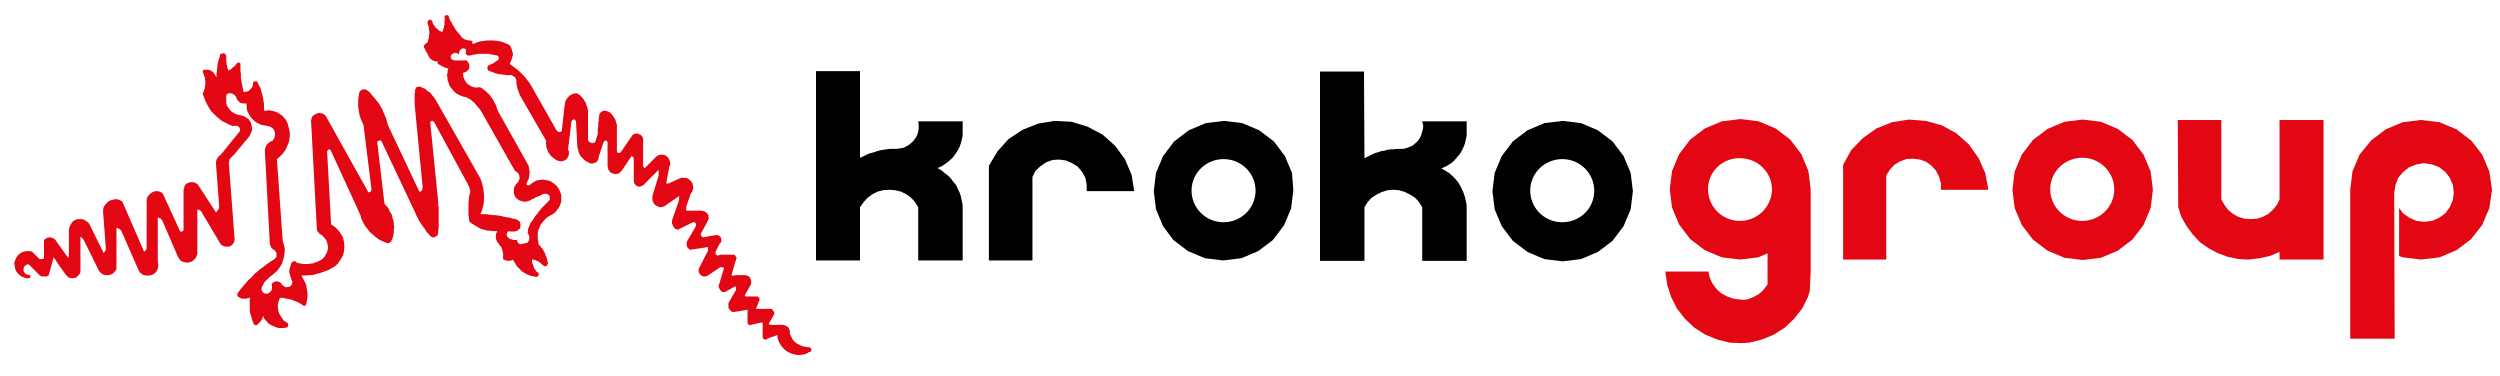 <?xml version="1.0" encoding="utf-8"?>
<!-- Generator: Adobe Illustrator 21.0.0, SVG Export Plug-In . SVG Version: 6.00 Build 0)  -->
<svg version="1.1" baseProfile="tiny" id="_x31_" xmlns="http://www.w3.org/2000/svg" xmlns:xlink="http://www.w3.org/1999/xlink"
	 x="0px" y="0px" viewBox="0 0 562.5 84.5" xml:space="preserve">
<g>
	<path fill-rule="evenodd" d="M366.9,38.9l-1.6-3.8l-2.5-3.3l-3.3-2.5l-3.8-1.6l-4.1-0.5l-4.1,0.5l-3.8,1.6l-3.3,2.5l-2.5,3.3
		l-1.6,3.8l-0.5,4.1l0.5,4.1l1.6,3.8l2.5,3.3l3.3,2.5l3.8,1.6l4.1,0.5l4.1-0.5l3.8-1.6l3.3-2.5l2.5-3.3l1.6-3.8l0.5-4.1L366.9,38.9z
		 M351.3,50c-4-0.1-7.1-3.4-7-7.3c0.1-3.9,3.4-7,7.4-6.9c4,0.1,7.1,3.4,7,7.3C358.6,47.1,355.3,50.1,351.3,50z"/>
	<path fill-rule="evenodd" d="M290.7,38.9l-1.6-3.8l-2.5-3.3l-3.3-2.5l-3.8-1.6l-4.1-0.5l-4.1,0.5l-3.8,1.6l-3.3,2.5l-2.5,3.3
		l-1.6,3.8l-0.5,4.1l0.5,4.1l1.6,3.8L264,54l3.3,2.5l3.8,1.6l4.1,0.5l4.1-0.5l3.8-1.6l3.3-2.5l2.5-3.3l1.6-3.8l0.5-4.1L290.7,38.9z
		 M275.1,50c-4-0.1-7.1-3.4-7-7.3c0.1-3.9,3.4-7,7.4-6.9c4,0.1,7.1,3.4,7,7.3C282.4,47,279.1,50.1,275.1,50z"/>
	<polygon fill-rule="evenodd" points="297,16.1 306.9,16.1 307,35.6 307.6,35.3 308.2,35 308.8,34.7 309.5,34.4 310.2,34.2 
		310.8,34 311.5,33.9 312.2,33.7 312.9,33.6 313.6,33.6 314.3,33.5 315,33.5 315.8,33.5 316.5,33.3 317.3,33 317.9,32.7 318.5,32.2 
		319.1,31.6 319.5,31 319.8,30.3 320,29.6 320.2,28.8 320.2,28.1 320,27.3 330,27.3 330,29.7 330,30.6 329.8,31.4 329.6,32.3 
		329.3,33.1 328.9,33.9 328.5,34.6 327.9,35.3 327.3,36 326.7,36.6 325.9,37.1 325.2,37.5 324.3,37.9 325.2,38.4 326,38.9 
		326.7,39.5 327.4,40.2 328,40.9 328.5,41.7 328.9,42.5 329.3,43.4 329.6,44.3 329.8,45.2 330,46.1 330,47.1 330,58.7 320,58.7 
		320,46.6 319.3,45.5 318.4,44.5 317.3,43.8 316.1,43.2 314.8,42.8 313.5,42.7 312.2,42.8 310.9,43.2 309.7,43.8 308.6,44.5 
		307.7,45.5 307,46.6 307,58.7 297,58.7 297,16.1 	"/>
	<polygon fill-rule="evenodd" points="193.5,16 193.5,35.5 194.2,35.2 194.8,34.9 195.4,34.6 196.1,34.4 196.8,34.2 197.4,34 
		198.1,33.8 198.8,33.7 199.5,33.6 200.2,33.5 200.9,33.5 201.6,33.5 202.4,33.4 203.1,33.3 203.8,33 204.5,32.6 205.1,32.1 
		205.6,31.6 206.1,30.9 206.4,30.3 206.6,29.6 206.7,28.8 206.7,28 206.6,27.3 216.6,27.3 216.6,29.6 216.6,30.5 216.4,31.4 
		216.2,32.2 215.9,33.1 215.5,33.8 215,34.6 214.5,35.3 213.9,35.9 213.2,36.5 212.5,37 211.7,37.5 210.9,37.8 211.8,38.3 
		212.5,38.9 213.3,39.5 213.9,40.1 214.5,40.9 215.1,41.6 215.5,42.5 215.9,43.3 216.2,44.2 216.4,45.2 216.6,46.1 216.6,47 
		216.6,58.6 206.6,58.6 206.6,46.6 205.9,45.5 205,44.5 203.9,43.7 202.7,43.1 201.4,42.8 200.1,42.7 198.7,42.8 197.5,43.1 
		196.3,43.7 195.2,44.5 194.3,45.5 193.5,46.6 193.5,58.6 183.6,58.6 183.6,16 193.5,16 	"/>
	<polygon fill-rule="evenodd" points="253.1,35.8 254.6,39.3 255.2,43 244.5,43 244.5,41.5 244.2,40 243.5,38.7 242.5,37.5 
		241.2,36.7 239.8,36.1 238.3,35.9 236.8,36 235.4,36.5 234.1,37.4 233,38.4 232.3,39.8 232.3,58.6 222.5,58.6 222.5,37.3 
		224.4,34.1 226.9,31.3 230.1,29.2 233.6,27.8 237.3,27.2 241.1,27.4 244.7,28.5 248.1,30.3 250.9,32.8 	"/>
	<path fill-rule="evenodd" fill="#E30613" d="M483.9,38.6l-1.6-3.8l-2.5-3.3l-3.3-2.5l-3.8-1.6l-4.1-0.5l-4.1,0.5l-3.8,1.6l-3.3,2.5
		l-2.5,3.3l-1.6,3.8l-0.5,4.1l0.5,4.1l1.6,3.8l2.5,3.3l3.3,2.5l3.8,1.6l4.1,0.5l4.1-0.5l3.8-1.6l3.3-2.5l2.5-3.3l1.6-3.8l0.5-4.1
		L483.9,38.6z M468.3,49.7c-4-0.1-7.1-3.4-7-7.3c0.1-3.9,3.4-7,7.4-6.9c4,0.1,7.1,3.4,7,7.3C475.6,46.7,472.3,49.8,468.3,49.7z"/>
	<polygon fill-rule="evenodd" fill="#E30613" points="522.8,27 522.8,58.4 512.9,58.4 512.9,56.7 510.7,57.6 508.4,58.1 506,58.4 
		503.7,58.3 501.3,57.8 499.1,57 497,55.9 495,54.5 493.4,52.8 492,50.9 490.8,48.8 490.1,46.6 490,27 499.8,27 499.8,44.9 
		500.5,46.1 501.3,47.2 502.4,48.1 503.6,48.8 505,49.2 506.4,49.3 507.8,49.2 509.1,48.8 510.4,48.1 511.4,47.2 512.3,46.1 
		512.9,44.9 512.9,27 522.8,27 	"/>
	<polygon fill-rule="evenodd" fill="#E30613" points="560.1,38.6 558.5,34.8 556,31.6 552.7,29.1 548.9,27.5 544.7,27 540.6,27.5 
		536.8,29.1 533.5,31.6 530.9,34.8 529.3,38.6 528.8,42.7 528.8,76.2 538.8,76.2 538.7,43.3 539,41.6 539.6,40 540.7,38.7 
		542.1,37.6 543.7,37 545.4,36.7 547.2,37 548.8,37.6 550.2,38.7 551.2,40 551.9,41.6 552.1,43.3 551.9,45 551.2,46.6 550.2,48 
		548.8,49 547.2,49.7 545.4,49.9 543.7,49.7 542.1,49 540.7,48 539.8,46.8 539.8,57.6 540.6,57.9 544.7,58.4 548.9,57.9 552.7,56.3 
		556,53.8 558.5,50.6 560.1,46.8 560.7,42.7 	"/>
	<polygon fill-rule="evenodd" fill="#E30613" points="416.2,58.4 424.4,58.4 424.4,39.5 425.2,38.2 426.2,37.1 427.5,36.3 
		428.9,35.8 430.4,35.7 432,35.9 433.4,36.4 434.6,37.3 435.6,38.4 436.3,39.8 436.7,41.2 436.7,42.7 447.4,42.7 446.7,39 
		445.2,35.6 443,32.5 440.2,30 436.9,28.2 433.3,27.2 429.5,26.9 425.7,27.5 422.2,28.9 419.1,31.1 416.5,33.8 414.7,37.1 
		414.7,58.4 	"/>
	<path fill-rule="evenodd" fill="#E30613" d="M407.4,61.2l0-18.6l-0.5-4.1l-1.6-3.8l-2.5-3.3l-3.3-2.5l-3.8-1.6l-4-0.5l-0.2,0
		l-4.1,0.5l-3.8,1.6l-3.3,2.5l-2.5,3.3l-1.6,3.8l-0.5,4.1l0.5,4.1l1.6,3.8l2.5,3.3l3.3,2.5l3.8,1.6l4.1,0.5l4.1-0.5l2.1-0.9l0,6.9h0
		l0,0.1l-0.9,1.2l-1.1,1l-1.3,0.7l-1.4,0.5l-1.1,0.1v-0.1l-0.4,0l-1.5-0.2l-1.4-0.5l-1.3-0.7l-1.1-1l-0.9-1.2l-0.6-1.3l-0.3-1.4
		l-9.7,0l0.4,2.9l0.9,2.8l1.3,2.6l1.8,2.3l2.1,2l2.5,1.6l2.7,1.1l2.8,0.7l2.6,0.1v0l1.8-0.1l2.8-0.7l2.7-1.1l2.5-1.6l2.1-2l1.8-2.3
		l1.3-2.6l0.4-1.3L407.4,61.2L407.4,61.2z M391.3,49.7c-4-0.1-7.1-3.4-7-7.3c0.1-3.9,3.4-7,7.4-6.8c4,0.1,7.1,3.4,7,7.2
		C398.5,46.8,395.2,49.8,391.3,49.7z"/>
</g>
<polygon fill-rule="evenodd" fill="#E30613" points="176.1,73.1 176.3,73.1 176.6,73.2 176.8,73.3 177,73.4 177.2,73.5 177.4,73.7 
	177.5,73.9 177.6,74.1 177.7,74.3 177.7,74.6 177.7,74.8 177.7,75 177.9,75.5 178.1,75.9 178.3,76.3 178.6,76.7 178.9,77 
	179.3,77.3 179.7,77.5 180.1,77.7 180.6,77.9 181,78 181.5,78.1 182,78.1 182.1,78.1 182.2,78.2 182.3,78.2 182.4,78.3 182.5,78.5 
	182.6,78.6 182.6,78.7 182.5,78.9 182.5,79 182.4,79.1 182.3,79.2 182.1,79.2 181.4,79.6 180.6,79.8 179.8,79.9 179,79.8 
	178.2,79.6 177.5,79.3 176.8,78.9 176.2,78.3 175.7,77.7 175.3,77 175,76.2 174.9,75.4 172.8,76.1 172.7,76.2 172.6,76.3 
	172.5,76.3 172.4,76.4 172.2,76.4 172.1,76.4 171.9,76.3 171.8,76.3 171.7,76.2 171.7,76 171.6,75.9 171.6,75.8 171.6,72.6 
	171.5,72.6 171.4,72.6 171.3,72.6 171.2,72.6 171.1,72.6 171,72.6 168.6,73.2 168.6,73.1 168.5,73.1 168.4,73 168.4,73 168.3,72.9 
	168.3,72.9 168.2,72.8 168.2,72.7 168.2,72.6 168.2,72.6 168.2,72.5 168.2,72.4 168.2,69.7 165.1,70.2 164.9,70.2 164.6,70.1 
	164.4,69.9 164.3,69.8 164.1,69.6 164,69.4 163.9,69.2 163.9,68.9 163.9,68.7 163.9,68.5 163.9,68.2 164,68 165.5,65.4 165.5,65.4 
	165.6,65.3 165.6,65.2 165.6,65.1 165.6,65 165.6,64.9 165.6,64.9 165.6,64.8 165.6,64.7 165.6,64.6 165.5,64.5 165.5,64.4 
	163.1,65.7 162.8,65.7 162.6,65.7 162.4,65.6 162.3,65.5 162.1,65.3 162,65.2 161.9,65 161.8,64.8 161.7,64.6 161.7,64.4 
	161.7,64.2 161.8,64 162.9,60.3 162.8,60.2 162.7,60.2 162.6,60.2 162.5,60.1 162.4,60.1 162.3,60.1 162.2,60.1 162.1,60.1 
	162,60.2 161.9,60.2 161.8,60.2 161.8,60.3 159.1,62.1 158.8,62.2 158.6,62.2 158.3,62.2 158,62.1 157.8,62 157.6,61.8 157.4,61.6 
	157.3,61.4 157.2,61.1 157.2,60.9 157.2,60.6 157.3,60.3 159.2,56.6 159.3,56.6 159.3,56.5 159.3,56.4 159.3,56.3 159.3,56.2 
	159.3,56.1 159.3,56 159.3,56 159.3,55.9 159.3,55.8 159.3,55.7 159.2,55.6 155.3,56.2 155.1,56.1 155,56 154.8,55.8 154.7,55.7 
	154.6,55.5 154.5,55.3 154.5,55.1 154.5,54.9 154.5,54.7 154.5,54.5 154.6,54.3 154.7,54.1 156.5,51 156.6,50.8 156.6,50.7 
	156.6,50.6 156.6,50.4 156.6,50.3 156.5,50.2 156.4,50.1 156.3,50 156.1,50 156,50 155.9,50 155.7,50.1 152.5,51.7 152.3,51.6 
	152,51.5 151.8,51.4 151.7,51.2 151.5,51 151.4,50.8 151.3,50.5 151.2,50.3 151.2,50.1 151.2,49.8 151.2,49.6 151.3,49.3 
	152.7,45.3 152.7,45.2 152.7,45.1 152.7,45 152.8,44.9 152.8,44.8 152.8,44.7 152.8,44.6 152.8,44.5 152.8,44.4 152.8,44.3 
	152.8,44.2 152.8,44.1 149.5,46.4 149.2,46.5 148.8,46.6 148.5,46.6 148.1,46.5 147.7,46.3 147.4,46.1 147.2,45.9 147,45.5 
	146.8,45.2 146.8,44.8 146.8,44.5 146.8,44.1 148.1,39.8 148.2,39.6 148.2,39.5 148.2,39.4 148.2,39.3 148.2,39.1 148.2,39 
	148.2,38.9 148.2,38.8 148.2,38.7 148.2,38.5 148.2,38.4 148.1,38.3 144.7,41.7 144.5,41.8 144.2,41.9 144,42 143.7,42 143.4,41.9 
	143.2,41.8 143,41.6 142.8,41.4 142.7,41.2 142.6,40.9 142.6,40.7 142.6,35.6 142.5,35.5 142.5,35.4 142.4,35.3 142.3,35.2 
	142.2,35.2 142.1,35.1 140.1,38.1 139.9,38.4 139.6,38.7 139.3,39 138.9,39.1 138.5,39.2 138.1,39.1 137.8,39 137.4,38.8 
	137.1,38.5 136.9,38.2 136.8,37.8 136.7,37.4 136.7,32.2 136.7,32.1 136.7,32 136.7,31.9 136.6,31.8 136.5,31.7 136.4,31.7 
	136.3,31.6 136.1,31.7 136,31.7 135.9,31.8 135.9,31.9 135.8,32 134.7,35.3 134.7,35.5 134.6,35.8 134.6,36 134.4,36.2 134.3,36.4 
	134.1,36.5 133.9,36.6 133.6,36.7 133.4,36.8 133.1,36.8 132.9,36.8 132.7,36.7 132.3,36.5 131.9,36.3 131.6,36.1 131.3,35.8 
	131,35.5 130.7,35.2 130.5,34.9 130.3,34.5 130.2,34.2 130.1,33.8 130,33.4 129.9,33 129.6,27.3 129.5,27.2 129.5,27.1 129.4,27 
	129.4,27 129.3,26.9 129.2,26.9 129,26.9 128.9,26.9 128.8,27 128.8,27 128.7,27.1 128.6,27.2 127.8,33.7 128,34 128,34.4 128,34.8 
	127.9,35.1 127.7,35.5 127.5,35.8 127.2,36 126.8,36.2 126.5,36.3 126.1,36.3 125.7,36.2 125.4,36.1 125,35.9 124.6,35.6 
	124.2,35.3 123.9,35 123.7,34.7 123.4,34.3 123.2,33.9 123.1,33.5 122.9,33.1 122.9,32.6 122.8,32.2 122.9,31.7 117.2,21.8 
	117,21.5 116.9,21.2 116.8,20.9 116.7,20.7 116.6,20.4 116.5,20.1 116.4,19.8 116.3,19.5 116.3,19.2 116.2,18.9 116.2,18.6 
	116.2,18.3 116.2,18.1 116.1,17.9 116.1,17.8 116,17.6 115.9,17.4 115.7,17.3 115.6,17.2 115.4,17.1 115.3,17 115.1,16.9 
	114.9,16.9 114.7,16.9 114.3,16.9 113.9,16.9 113.5,16.8 113.1,16.8 112.7,16.7 112.3,16.7 111.9,16.6 111.6,16.5 111.2,16.4 
	110.8,16.2 110.4,16.1 110.1,15.9 109.9,15.9 109.8,15.8 109.8,15.7 109.7,15.6 109.7,15.4 109.6,15.3 109.7,15.2 109.7,15 
	109.8,14.9 109.8,14.8 109.9,14.7 110.1,14.7 110.2,14.6 110.4,14.5 110.5,14.4 110.7,14.4 110.9,14.3 111,14.2 111.2,14.1 
	111.3,14 111.5,13.9 111.6,13.8 111.7,13.7 111.9,13.6 112,13.6 112.1,13.5 112.1,13.4 112.2,13.3 112.2,13.2 112.2,13.1 112.2,13 
	112.2,12.8 112.1,12.7 112.1,12.6 112,12.6 111.9,12.5 111.4,12.4 110.9,12.3 110.3,12.2 109.8,12.1 109.3,12.1 108.7,12.1 
	108.2,12.1 107.7,12.1 107.2,12.2 106.6,12.3 106.1,12.4 105.6,12.5 105.5,12.5 105.3,12.5 105.2,12.5 105.1,12.4 105,12.3 
	104.9,12.2 104.8,12.1 104.8,12 104.8,11.9 104.8,11.7 104.8,11.6 104.9,11.5 104.9,11.4 104.8,11.2 104.8,11.1 104.7,11 104.6,11 
	104.5,10.9 104.3,10.9 104.2,10.9 104.1,10.9 104,10.9 103.9,11 103.8,11 103.7,11.1 103.6,11.2 103.5,11.3 103.5,11.4 103.4,11.5 
	103.4,11.6 103.3,11.7 103.3,11.8 103.3,11.9 103.3,12.1 103.3,12.2 103.3,12.3 103.2,12.2 103.1,12.1 102.9,12 102.8,12 
	102.6,11.9 102.5,11.9 102.3,11.9 102.1,12 102,12 101.9,12.1 101.7,12.2 101.6,12.3 101.5,12.4 101.5,12.5 101.4,12.6 101.4,12.8 
	101.4,12.9 101.5,13 101.5,13.2 101.6,13.3 101.7,13.4 101.8,13.4 101.9,13.5 102,13.5 102.3,13.6 102.5,13.6 102.7,13.6 
	102.9,13.6 103.2,13.6 103.4,13.6 103.6,13.6 103.9,13.6 104.1,13.6 104.3,13.6 104.5,13.6 104.8,13.5 105,13.7 105.3,13.9 
	105.4,14.2 105.6,14.5 105.6,14.9 105.6,15.2 105.5,15.5 105.3,15.8 105.1,16 104.8,16.2 104.5,16.3 104.2,16.4 104.2,16.9 
	104.3,17.4 104.5,17.9 104.8,18.4 105.1,18.8 105.5,19.1 106,19.4 106.5,19.6 107,19.7 107.5,19.7 108,19.6 108.5,19.9 109,20.3 
	109.5,20.7 109.9,21.1 110.3,21.5 110.6,22 111,22.5 111.2,23 111.5,23.5 111.7,24 111.9,24.6 112.1,25.1 118.5,36.5 118.7,36.9 
	118.9,37.2 119,37.6 119.1,38 119.1,38.4 119.2,38.8 119.1,39.2 119.1,39.6 119,40 118.9,40.4 118.7,40.8 118.5,41.1 118.5,41.2 
	118.5,41.3 118.5,41.4 118.5,41.5 118.6,41.6 118.7,41.7 118.7,41.7 118.8,41.7 118.9,41.7 119,41.7 119.1,41.7 119.2,41.6 
	119.7,41.2 120.2,40.9 120.8,40.6 121.4,40.5 122.1,40.4 122.7,40.5 123.3,40.6 123.9,40.8 124.5,41.2 125,41.6 125.4,42 
	125.8,42.6 126,43.1 126.2,43.6 126.3,44.2 126.3,44.7 126.3,45.3 126.1,45.9 125.9,46.4 125.6,46.9 125.3,47.3 124.9,47.8 
	124.5,48.1 124,48.4 123.4,48.7 122.9,49.1 122.4,49.6 122,50.1 121.6,50.6 121.4,51.2 121.1,51.8 121,52.4 121,53.1 121,53.7 
	121.1,54.3 121.2,55 121.5,55.3 121.7,55.6 122,55.9 122.2,56.2 122.4,56.6 122.6,56.9 122.7,57.3 122.9,57.7 123,58 123.1,58.4 
	123.2,58.8 123.3,59.2 123.3,59.3 123.2,59.4 123.2,59.6 123.1,59.7 123,59.8 122.9,59.8 122.8,59.9 122.7,59.9 122.5,59.9 
	122.4,59.8 122.3,59.8 122.2,59.7 122,59.5 121.8,59.4 121.7,59.2 121.5,59.1 121.3,59 121.1,58.8 120.8,58.7 120.6,58.6 
	120.4,58.5 120.2,58.5 120,58.4 119.7,58.4 119.7,58.7 119.7,58.9 119.8,59.2 119.9,59.5 120,59.8 120.1,60.1 120.2,60.4 
	120.4,60.6 120.5,60.8 120.7,61.1 121,61.3 121.2,61.5 121.2,61.6 121.2,61.7 121.2,61.7 121.2,61.8 121.2,61.9 121.2,62 
	121.1,62.1 121,62.1 121,62.2 120.9,62.2 120.8,62.3 120.7,62.3 120.1,62.2 119.6,62.1 119,61.9 118.5,61.7 118,61.4 117.5,61.1 
	117.1,60.7 116.7,60.3 116.3,59.9 116,59.4 115.7,58.9 115.4,58.4 115.3,58.5 115.1,58.6 114.9,58.6 114.8,58.6 114.6,58.7 
	114.4,58.7 114.2,58.7 114.1,58.6 113.9,58.6 113.7,58.6 113.6,58.5 113.4,58.4 113.3,58.4 113.2,58.3 113.2,58.2 113.2,58.1 
	113.1,58 113.2,57.9 113.2,57.6 113.2,57.3 113.2,57 113.1,56.7 113.1,56.5 113,56.2 112.9,55.9 112.8,55.6 112.6,55.4 112.4,55.2 
	112.3,54.9 112.1,54.7 111.9,54.5 111.8,54.3 111.7,54 111.6,53.8 111.6,53.5 111.5,53.2 111.6,53 111.6,52.7 111.7,52.4 
	111.8,52.2 111.9,52 111.3,52 110.8,52 110.2,51.9 109.6,51.9 109.1,51.7 108.5,51.6 108,51.4 107.5,51.1 107,50.8 106.5,50.5 
	106,50.2 105.6,49.8 105.5,49.3 105.5,48.8 105.4,48.4 105.4,47.9 105.4,47.4 105.4,46.9 105.4,46.4 105.4,46 105.4,45.5 105.5,45 
	105.5,44.5 105.6,44 105.7,43.8 105.7,43.7 105.7,43.5 105.8,43.3 105.8,43.1 105.8,42.9 105.7,42.7 105.7,42.5 105.6,42.3 
	105.6,42.1 105.5,41.9 105.4,41.7 97.7,27.5 97.6,27.5 97.6,27.4 97.5,27.3 97.4,27.3 97.4,27.3 97.3,27.2 97.2,27.2 97.1,27.2 
	97.1,27.2 97,27.3 96.9,27.3 96.9,27.4 96.8,27.5 96.8,27.5 98.6,45.5 98.6,46.1 98.7,46.6 98.7,47.2 98.7,47.8 98.7,48.4 98.7,49 
	98.7,49.5 98.7,50.1 98.7,50.7 98.7,51.3 98.6,51.8 98.6,52.4 98.5,52.6 98.5,52.8 98.4,53 98.2,53.1 98.1,53.2 97.9,53.3 
	97.7,53.4 97.5,53.4 97.3,53.4 97.1,53.3 97,53.2 96.8,53.1 96.5,52.7 96.1,52.3 95.8,51.9 95.5,51.4 95.2,51 94.9,50.6 94.6,50.1 
	94.3,49.7 94.1,49.2 93.8,48.7 93.6,48.3 93.4,47.8 85.8,31.7 85.7,31.7 85.6,31.6 85.5,31.6 85.4,31.6 85.3,31.6 85.2,31.7 
	85.1,31.7 85,31.8 84.9,31.9 84.9,32 84.9,32.1 84.9,32.2 86.5,45.8 86.8,46.2 87.2,46.6 87.5,47.1 87.7,47.6 88,48 88.2,48.5 
	88.3,49 88.5,49.6 88.6,50.1 88.6,50.6 88.7,51.1 88.6,51.7 88.6,52 88.6,52.2 88.6,52.5 88.5,52.8 88.5,53.1 88.4,53.3 88.3,53.6 
	88.2,53.9 88.1,54.1 88,54.3 88,54.4 87.8,54.5 87.7,54.6 87.6,54.6 87.5,54.7 87.3,54.7 87.2,54.7 87,54.7 86.9,54.6 86.1,54.3 
	85.3,53.9 84.6,53.4 83.9,52.8 83.2,52.2 82.7,51.5 82.1,50.8 81.7,50 81.3,49.2 81.1,48.4 74.4,33.8 74.3,33.7 74.3,33.7 
	74.2,33.6 74.1,33.6 74,33.6 73.9,33.7 73.8,33.7 73.8,33.8 73.7,33.8 73.7,33.9 73.6,34 73.6,34.1 74.5,50.5 75.4,51.1 76.1,51.8 
	76.7,52.6 77.2,53.5 77.4,54.5 77.5,55.5 77.4,56.5 77.2,57.4 76.7,58.3 76.1,59.2 75.4,59.9 74.5,60.4 74,60.7 73.5,60.9 
	72.9,61.1 72.4,61.3 71.8,61.5 71.3,61.6 70.7,61.8 70.1,61.9 69.5,61.9 68.9,62 68.3,62 67.8,62 68.1,62.5 68.4,63.1 68.7,63.6 
	68.9,64.2 69,64.8 69.1,65.4 69.2,66.1 69.2,66.7 69.1,67.3 69,67.9 68.9,68.5 68.8,68.6 68.7,68.7 68.6,68.8 68.5,68.8 68.4,68.8 
	68.3,68.8 67.9,68.5 67.4,68.2 67,68 66.5,67.8 66,67.6 65.5,67.4 65,67.3 64.5,67.2 64,67.1 63.5,67 63,67 62.8,67.5 62.6,68.1 
	62.5,68.6 62.5,69.1 62.6,69.7 62.7,70.2 62.9,70.7 63.2,71.2 63.5,71.6 63.8,72.1 64.3,72.4 64.7,72.7 64.8,72.8 64.8,72.9 
	64.8,73 64.9,73.1 64.9,73.2 64.8,73.3 64.8,73.4 64.7,73.5 64.7,73.6 64.6,73.6 64.5,73.7 64.4,73.7 63.9,73.8 63.3,73.8 
	62.8,73.8 62.3,73.7 61.8,73.5 61.3,73.3 60.9,73.1 60.4,72.8 60.1,72.4 59.7,72 59.4,71.6 59.2,71.1 59.1,71.3 59.1,71.5 59,71.7 
	58.9,71.9 58.8,72.1 58.7,72.2 58.5,72.4 58.4,72.6 58.3,72.7 58.1,72.8 58,73 57.8,73.1 57.7,73.1 57.7,73.2 57.6,73.2 57.5,73.2 
	57.5,73.2 57.4,73.1 57.3,73.1 57.3,73.1 57.2,73 57.2,73 57.1,72.9 57.1,72.9 56.9,72.4 56.7,71.9 56.6,71.4 56.4,70.9 56.3,70.4 
	56.2,69.9 56.2,69.4 56.2,68.9 56.2,68.4 56.2,67.9 56.2,67.4 56.3,66.9 56.1,67 55.9,67.1 55.7,67.1 55.5,67.2 55.3,67.2 55,67.2 
	54.8,67.2 54.6,67.2 54.4,67.2 54.2,67.1 54,67 53.8,66.9 53.7,66.8 53.6,66.8 53.5,66.7 53.5,66.6 53.4,66.5 53.4,66.4 53.4,66.3 
	53.4,66.2 53.4,66.1 53.5,66 53.5,65.9 53.6,65.8 54.1,65.1 54.7,64.4 55.3,63.7 55.9,63 56.6,62.4 57.2,61.7 57.9,61.1 58.6,60.5 
	59.3,60 60.1,59.4 60.8,58.9 61.6,58.4 61.8,58.3 61.9,58.1 62.1,58 62.2,57.8 62.2,57.5 62.2,57.3 62.2,57.1 62.2,56.9 62.1,56.7 
	61.9,56.5 61.8,56.3 61.6,56.2 61.5,56.1 61.3,56 61.2,55.9 61.1,55.8 61,55.6 60.9,55.5 60.9,55.4 60.8,55.2 60.8,55 60.7,54.9 
	60.7,54.7 60.7,54.6 59.6,34.1 59.6,33.8 59.6,33.6 59.7,33.3 59.8,33.1 59.9,32.8 60,32.6 60.2,32.4 60.4,32.2 60.6,32 60.8,31.9 
	61,31.8 61.3,31.7 61.5,31.4 61.7,31.1 61.8,30.7 61.9,30.3 61.9,30 61.8,29.6 61.6,29.2 61.4,28.9 61.1,28.7 60.8,28.5 60.4,28.4 
	60,28.3 59.4,28.2 58.8,28.1 58.2,27.8 57.6,27.5 57.1,27.1 56.7,26.7 56.3,26.2 56,25.7 55.7,25.1 55.5,24.5 55.5,23.8 55.4,23.2 
	55.2,23.3 55,23.3 54.7,23.3 54.5,23.2 54.3,23.2 54,23.1 53.8,22.9 53.7,22.8 53.5,22.6 53.4,22.4 53.2,22.2 53.2,22 53.1,21.8 
	53,21.6 52.8,21.4 52.7,21.3 52.5,21.2 52.3,21.1 52.1,21 51.9,21 51.6,21 51.4,21 51.2,21.1 51,21.2 51,21.4 50.9,21.6 50.9,21.8 
	50.9,22 50.9,22.2 50.9,22.4 50.9,22.6 50.9,22.8 50.9,23 50.9,23.2 51,23.4 51,23.5 51.1,23.9 51.3,24.1 51.5,24.4 51.7,24.7 
	51.9,24.9 52.1,25.1 52.4,25.3 52.7,25.5 53,25.6 53.3,25.8 53.6,25.8 53.9,25.9 54.5,26 55,26.2 55.5,26.5 55.9,26.8 56.2,27.2 
	56.5,27.7 56.6,28.2 56.7,28.8 56.7,29.3 56.5,29.8 56.3,30.3 56,30.8 52.5,35 52.3,35.1 52.2,35.3 52.1,35.4 51.9,35.5 51.8,35.7 
	51.7,35.8 51.6,36 51.6,36.2 51.5,36.4 51.5,36.5 51.5,36.7 51.5,36.9 52.8,54 52.7,54.3 52.6,54.6 52.4,54.9 52.1,55.2 51.8,55.4 
	51.4,55.5 51.1,55.5 50.7,55.5 50.3,55.4 50,55.2 49.7,55 49.5,54.7 45.4,47.8 45.4,47.7 45.3,47.6 45.2,47.5 45.1,47.5 45.1,47.4 
	45,47.3 44.9,47.3 44.8,47.2 44.7,47.2 44.6,47.2 44.5,47.1 44.4,47.1 44.4,56.6 44.4,57.1 44.2,57.7 44,58.1 43.6,58.5 43.2,58.8 
	42.7,59 42.1,59.1 41.6,59 41.1,58.9 40.6,58.6 40.3,58.2 40,57.7 36.6,49.8 36.6,49.7 36.5,49.6 36.4,49.5 36.3,49.4 36.3,49.3 
	36.2,49.2 36,49.1 35.9,49.1 35.8,49 35.7,49 35.6,49 35.5,48.9 35.5,58.9 35.6,59.5 35.6,60.1 35.4,60.7 35.1,61.2 34.7,61.6 
	34.1,61.9 33.5,62 32.9,62 32.3,61.9 31.8,61.6 31.4,61.2 31.1,60.6 27.5,52.4 27.4,52.2 27.4,52.1 27.3,52 27.2,51.8 27.1,51.7 
	27,51.6 26.9,51.5 26.7,51.5 26.6,51.4 26.5,51.3 26.3,51.3 26.2,51.2 26.2,60.6 25.9,61 25.7,61.3 25.3,61.6 24.9,61.8 24.5,61.9 
	24.1,61.9 23.7,61.9 23.3,61.8 22.9,61.6 22.6,61.3 22.3,61 22.1,60.6 18.9,54.1 18.9,54.1 18.8,54 18.8,53.9 18.7,53.8 18.6,53.7 
	18.6,53.6 18.5,53.6 18.4,53.5 18.3,53.5 18.3,53.4 18.2,53.3 18.1,53.3 18.1,60.7 18.1,61.1 18,61.5 17.8,61.8 17.5,62.1 
	17.2,62.4 16.9,62.5 16.5,62.6 16.1,62.6 15.7,62.5 15.4,62.4 15.1,62.1 14.8,61.8 12.8,59 12.8,58.9 12.7,58.8 12.6,58.7 
	12.6,58.6 12.5,58.5 12.4,58.4 12.4,58.3 12.3,58.2 12.2,58.1 12.2,58 12.1,57.9 12.1,57.8 11,61.8 10.9,62 10.7,62.1 10.5,62.2 
	10.3,62.2 10.1,62.2 9.9,62.2 9.6,62.2 9.4,62.2 9.2,62.1 9,62 8.9,61.9 8.7,61.7 6.5,59.5 6.2,59.5 5.9,59.6 5.6,59.8 5.4,60.1 
	5.3,60.3 5.3,60.6 5.3,61 5.4,61.2 5.6,61.5 5.9,61.7 6.2,61.8 6.5,61.8 6.6,61.9 6.7,61.9 6.7,62 6.8,62 6.8,62.1 6.9,62.2 
	6.8,62.3 6.8,62.4 6.7,62.5 6.7,62.6 6.6,62.6 6.5,62.6 6.2,62.6 5.9,62.6 5.6,62.5 5.3,62.4 5.1,62.3 4.8,62.2 4.6,62 4.3,61.8 
	4.1,61.6 3.9,61.4 3.8,61.2 3.6,61 3.4,60.4 3.3,59.8 3.2,59.2 3.4,58.6 3.6,58.1 3.9,57.6 4.4,57.1 4.9,56.8 5.4,56.6 6,56.5 
	6.6,56.5 7.2,56.6 8.7,58.1 8.8,58.2 8.9,58.2 9,58.3 9.1,58.3 9.2,58.3 9.3,58.3 9.4,58.3 9.5,58.3 9.6,58.3 9.7,58.2 9.8,58.2 
	9.9,58.1 9.9,54 10.1,53.8 10.3,53.7 10.5,53.5 10.8,53.5 11,53.4 11.3,53.4 11.6,53.5 11.8,53.5 12.1,53.7 12.3,53.8 12.5,54 
	12.6,54.2 15.4,58.1 15.4,58 15.4,57.9 15.4,57.8 15.5,57.6 15.5,57.5 15.5,57.4 15.5,57.3 15.5,57.2 15.5,57.1 15.5,56.9 
	15.5,56.8 15.5,56.7 15.5,51.7 15.6,51.2 15.8,50.7 16.1,50.2 16.4,49.8 16.9,49.5 17.4,49.3 18,49.3 18.5,49.3 19,49.5 19.5,49.8 
	19.9,50.1 20.2,50.6 23.3,56.9 23.4,56.8 23.4,56.8 23.5,56.7 23.6,56.6 23.7,56.5 23.7,56.4 23.8,56.3 23.8,56.2 23.8,56.1 
	23.8,56 23.8,55.9 23.8,55.7 23.2,47.7 23.2,47.2 23.3,46.7 23.5,46.3 23.8,45.9 24.2,45.5 24.6,45.2 25.1,45 25.6,44.9 26.1,44.8 
	26.6,44.9 27.1,45.1 27.5,45.3 32.4,56.6 32.4,56.6 32.5,56.5 32.6,56.5 32.7,56.5 32.7,56.4 32.8,56.3 32.8,56.3 32.9,56.2 
	32.9,56.1 32.9,56 33,55.9 33,55.9 33,45.3 33,44.9 33.1,44.5 33.3,44.1 33.6,43.8 33.9,43.5 34.2,43.3 34.6,43.1 35,43 35.4,43 
	35.9,43.1 36.3,43.3 36.6,43.5 40.5,52 40.6,52.1 40.7,52.1 40.8,52.1 40.9,52.1 41,52.1 41.1,52 41.1,52 41.2,51.9 41.3,51.8 
	41.3,51.7 41.3,51.6 41.3,51.5 41.3,42.7 41.4,42.4 41.5,42 41.6,41.7 41.9,41.4 42.2,41.2 42.5,41.1 42.8,41 43.2,41 43.5,41 
	43.9,41.1 44.2,41.3 44.5,41.5 48.6,47.8 48.7,47.7 48.8,47.6 48.9,47.4 49,47.3 49.1,47.2 49.2,47 49.2,46.9 49.3,46.7 49.3,46.5 
	49.3,46.4 49.3,46.2 49.3,46.1 48.6,36.9 48.6,36.7 48.6,36.5 48.6,36.3 48.7,36.1 48.7,35.9 48.8,35.8 48.9,35.6 49,35.4 
	49.1,35.3 49.3,35.1 49.4,35 49.6,34.9 53.9,29.6 54,29.4 54,29.2 54,29 53.9,28.8 53.8,28.6 53.7,28.5 53.5,28.4 53.3,28.3 
	53.1,28.3 52.9,28.3 52.7,28.3 52.5,28.4 51.7,28.1 50.9,27.7 50.1,27.3 49.4,26.8 48.7,26.2 48.1,25.6 47.5,25 47,24.2 46.6,23.5 
	46.2,22.7 45.9,21.9 45.6,21.1 45.8,20.7 45.9,20.3 46.1,19.9 46.1,19.5 46.2,19.1 46.2,18.7 46.2,18.2 46.1,17.8 46.1,17.4 
	45.9,17 45.8,16.6 45.6,16.2 45.6,16.1 45.6,16 45.7,15.9 45.7,15.8 45.8,15.7 45.9,15.7 46.3,15.7 46.6,15.7 46.9,15.7 47.3,15.8 
	47.6,16 47.9,16.2 48.1,16.4 48.3,16.7 48.5,17 48.6,17.3 48.7,17.5 48.7,17 48.7,16.6 48.8,16.1 48.8,15.6 48.9,15.2 48.9,14.7 
	49,14.3 49.1,13.8 49.2,13.4 49.4,12.9 49.5,12.5 49.5,12.4 49.6,12.2 49.7,12.1 49.9,12.1 50,12 50.2,12 50.3,12 50.5,12 
	50.6,12.1 50.7,12.2 50.8,12.3 50.9,12.4 50.9,12.7 50.9,13 50.9,13.3 50.9,13.6 50.9,13.9 51,14.2 51,14.5 51.1,14.7 51.1,15 
	51.2,15.3 51.3,15.6 51.4,15.9 51.6,15.8 51.7,15.7 51.9,15.6 52.1,15.5 52.2,15.3 52.4,15.2 52.5,15.1 52.7,15 52.8,14.8 53,14.7 
	53.1,14.5 53.2,14.4 53.3,14.3 53.3,14.2 53.4,14.1 53.5,14.1 53.6,14.1 53.8,14.1 53.9,14.1 54,14.1 54,14.2 54.1,14.3 54.1,14.4 
	54.1,14.5 54.1,15 54.1,15.6 54.1,16.1 54.2,16.6 54.2,17.1 54.2,17.6 54.3,18.1 54.4,18.7 54.5,19.2 54.6,19.7 54.7,20.2 
	54.8,20.7 55.1,20.7 55.4,20.6 55.6,20.6 55.9,20.5 56.1,20.3 56.3,20.1 56.5,19.9 56.7,19.7 56.8,19.5 56.9,19.2 56.9,18.9 
	56.9,18.7 57,18.6 57,18.5 57.1,18.4 57.2,18.3 57.3,18.3 57.4,18.3 57.6,18.3 57.7,18.3 57.8,18.4 57.9,18.4 57.9,18.5 58,18.6 
	58.2,19.1 58.5,19.6 58.7,20.1 58.8,20.6 59,21.2 59.1,21.7 59.2,22.2 59.3,22.8 59.4,23.3 59.4,23.8 59.4,24.4 59.4,24.9 60,24.9 
	60.5,24.8 61,24.9 61.6,25 62.1,25.2 62.6,25.4 63,25.7 63.5,26 63.8,26.4 64.2,26.8 64.5,27.3 64.7,27.7 64.9,28.5 65.1,29.2 
	65.2,29.9 65.2,30.7 65.1,31.5 64.9,32.2 64.6,32.9 64.3,33.6 63.9,34.2 63.4,34.8 62.9,35.3 62.3,35.8 63.6,54.1 63.8,54.8 
	64,55.6 64.1,56.3 64,57.1 63.9,57.8 63.7,58.5 63.5,59.2 63.1,59.9 62.7,60.5 62.2,61.1 61.6,61.6 61,62.1 60.8,62.2 60.6,62.4 
	60.4,62.6 60.2,62.8 60,63 59.8,63.2 59.6,63.4 59.4,63.6 59.3,63.9 59.2,64.1 59,64.4 58.9,64.6 58.9,64.8 58.8,65.1 58.9,65.3 
	59,65.5 59.1,65.7 59.2,65.8 59.4,66 59.6,66 59.9,66.1 60.1,66.1 60.3,66 60.5,65.9 60.7,65.8 60.8,65.7 61,65.5 61.1,65.3 
	61.1,65.2 61.2,65 61.2,64.8 61.2,64.6 61.2,64.4 61.2,64.2 61.1,64 61.2,63.8 61.4,63.6 61.6,63.5 61.8,63.4 62,63.3 62.3,63.3 
	62.5,63.3 62.7,63.4 62.9,63.5 63.1,63.6 63.3,63.8 63.4,64 63.5,64.1 63.6,64.2 63.8,64.3 63.9,64.4 64,64.5 64.2,64.6 64.4,64.6 
	64.5,64.6 64.7,64.6 64.8,64.6 65,64.5 65.2,64.5 65.3,64.4 65.4,64.3 65.5,64.2 65.6,64.1 65.7,63.9 65.7,63.8 65.7,63.7 
	65.8,63.5 65.8,63.4 65.7,63.2 65.7,63.1 65.6,63 65.5,62.7 65.4,62.4 65.3,62 65.2,61.7 65.1,61.4 65.1,61 65.1,60.7 65.2,60.4 
	65.3,60 65.4,59.7 65.5,59.4 65.6,59.1 65.7,59 65.8,58.9 65.9,58.8 66,58.8 66.1,58.8 66.2,58.8 66.3,58.8 66.4,58.8 66.5,58.8 
	66.6,58.9 66.7,59 66.7,59.1 67.2,59.2 67.6,59.3 68.1,59.4 68.5,59.4 69,59.4 69.4,59.4 69.9,59.3 70.3,59.3 70.8,59.1 71.2,59 
	71.6,58.8 72,58.6 72.4,58.4 72.7,58.1 73,57.8 73.2,57.4 73.4,57.1 73.6,56.7 73.7,56.3 73.8,55.9 73.8,55.5 73.7,55 73.6,54.6 
	73.5,54.3 73.4,54 73.2,53.8 73.1,53.6 72.9,53.4 72.8,53.3 72.6,53.1 72.4,52.9 72.2,52.8 72.1,52.7 72,52.7 71.9,52.6 71.8,52.5 
	71.7,52.4 71.7,52.3 71.6,52.2 71.5,52.1 71.4,52 71.4,51.9 71.3,51.8 71.3,51.7 70,27.4 70,27 70.1,26.7 70.2,26.3 70.5,26 
	70.8,25.8 71.1,25.6 71.5,25.5 71.9,25.4 72.3,25.5 72.7,25.6 73,25.8 73.3,26.1 82.9,43.3 83,43.3 83.1,43.2 83.2,43.2 83.3,43.2 
	83.3,43.2 83.4,43.1 83.4,43 83.5,43 83.5,42.9 83.5,42.8 83.6,42.7 83.6,42.7 81.8,28.2 81.6,27.7 81.3,27.1 81.1,26.5 80.9,25.9 
	80.8,25.3 80.7,24.7 80.6,24.1 80.6,23.5 80.6,22.9 80.6,22.3 80.7,21.7 80.8,21.1 80.8,20.9 80.9,20.7 81,20.6 81.1,20.4 
	81.3,20.3 81.5,20.2 81.6,20.1 81.8,20.1 82,20.1 82.2,20.1 82.4,20.2 82.6,20.3 83.2,20.8 83.7,21.4 84.2,22 84.7,22.6 85.2,23.2 
	85.6,23.9 86,24.6 86.3,25.3 86.6,26 86.9,26.7 87.1,27.5 87.3,28.2 94.3,43 94.3,43.1 94.4,43.1 94.5,43.1 94.6,43.1 94.7,43 
	94.8,43 94.9,42.9 94.9,42.8 95,42.7 95,42.5 95,42.4 95.1,42.3 95.1,42.2 95.1,42.1 93.4,24.6 93.4,24.2 93.3,23.9 93.3,23.5 
	93.3,23.1 93.3,22.8 93.3,22.4 93.3,22.1 93.3,21.7 93.3,21.3 93.3,21 93.4,20.6 93.4,20.3 93.4,20.1 93.5,20 93.6,19.8 93.6,19.7 
	93.8,19.6 93.9,19.6 94,19.5 94.2,19.5 94.3,19.5 94.5,19.5 94.6,19.5 94.8,19.6 95.1,19.8 95.5,19.9 95.8,20.1 96.1,20.4 
	96.4,20.6 96.7,20.8 97,21.1 97.2,21.4 97.5,21.7 97.7,22 97.9,22.3 98.1,22.6 107.6,39.3 108,40 108.3,40.7 108.5,41.4 108.7,42.2 
	108.8,42.9 108.9,43.7 108.9,44.4 108.9,45.2 108.8,46 108.6,46.7 108.4,47.5 108.1,48.2 108.8,48.2 109.5,48.2 110.1,48.3 
	110.8,48.4 111.5,48.4 112.1,48.5 112.8,48.6 113.5,48.8 114.1,48.9 114.8,49 115.4,49.2 116.1,49.3 116.4,49.5 116.6,49.6 
	116.9,49.8 117,50.1 117.1,50.4 117.1,50.7 117.1,51 117,51.3 116.9,51.5 116.6,51.7 116.4,51.9 116.1,52 116,52 115.8,52.1 
	115.7,52.1 115.5,52.1 115.4,52.1 115.3,52.1 115.1,52.1 115,52.1 114.8,52.1 114.7,52.1 114.5,52 114.4,52 114.3,52.1 114.2,52.2 
	114.1,52.3 114.1,52.5 114,52.6 114,52.8 114,52.9 114.1,53 114.1,53.2 114.2,53.3 114.3,53.4 114.4,53.5 114.5,53.6 114.7,53.7 
	114.8,53.8 115,53.8 115.2,53.9 115.3,53.9 115.5,54 115.7,54 115.8,54 116,54 116.2,54 116.4,53.9 116.3,54.1 116.4,54.2 
	116.4,54.4 116.5,54.5 116.5,54.6 116.6,54.7 116.8,54.8 116.9,54.9 117,54.9 117.2,55 117.3,54.9 117.5,54.9 117.6,54.9 
	117.7,54.8 117.9,54.8 118,54.8 118.1,54.7 118.2,54.7 118.4,54.7 118.5,54.7 118.6,54.6 118.7,54.6 118.8,54.4 118.9,54.3 
	119,54.1 119,53.9 119.1,53.7 119.1,53.5 119.1,53.3 119,53.1 119,52.9 118.9,52.7 118.8,52.5 118.7,52.3 118.8,52.1 118.8,51.8 
	118.8,51.6 118.9,51.3 119,51.1 119.1,50.8 119.2,50.6 119.3,50.3 119.4,50.1 119.6,49.9 119.7,49.7 119.9,49.5 120.1,49.1 
	120.4,48.7 120.7,48.3 121,48 121.2,47.6 121.5,47.3 121.8,46.9 122.1,46.6 122.5,46.2 122.8,45.9 123.1,45.6 123.4,45.2 
	123.6,45.1 123.7,44.9 123.7,44.6 123.7,44.4 123.7,44.2 123.6,44 123.4,43.8 123.2,43.7 123,43.6 122.8,43.6 122.6,43.6 
	122.4,43.6 122.1,43.7 121.8,43.9 121.6,44 121.3,44.1 121,44.2 120.8,44.3 120.5,44.4 120.3,44.6 120,44.7 119.7,44.8 119.5,45 
	119.2,45.1 118.7,45.3 118.1,45.4 117.5,45.3 116.9,45.1 116.4,44.8 116,44.4 115.7,43.8 115.6,43.3 115.6,42.7 115.7,42.1 
	116,41.6 116.4,41.1 116.6,41 116.7,40.7 116.8,40.5 116.9,40.2 116.9,40 116.9,39.7 116.8,39.4 116.7,39.2 116.6,39 116.4,38.8 
	116.2,38.6 115.9,38.5 108.3,25.1 108.1,24.8 107.9,24.5 107.6,24.2 107.4,23.9 107.1,23.6 106.9,23.3 106.6,23 106.3,22.8 
	106,22.5 105.7,22.3 105.3,22.1 105,21.9 104.5,21.8 104.1,21.7 103.6,21.5 103.2,21.3 102.8,21.1 102.4,20.8 102.1,20.5 
	101.8,20.1 101.5,19.8 101.2,19.4 101,18.9 100.9,18.5 100.8,18.3 100.7,18 100.7,17.7 100.7,17.5 100.6,17.2 100.6,17 100.6,16.7 
	100.7,16.4 100.7,16.2 100.7,15.9 100.8,15.7 100.9,15.4 100.7,15.4 100.5,15.3 100.3,15.3 100.1,15.2 99.9,15.1 99.7,15 99.5,14.9 
	99.3,14.8 99.1,14.7 98.9,14.6 98.8,14.5 98.6,14.4 98.5,14.3 98.5,14.2 98.4,14 98.5,13.9 98.5,13.8 98.4,13.8 98.2,13.8 98,13.8 
	97.8,13.8 97.6,13.7 97.4,13.6 97.2,13.5 97,13.4 96.9,13.3 96.8,13.1 96.6,13 96.5,12.8 96.5,12.7 96.4,12.5 96.3,12.4 96.2,12.2 
	96.2,12.1 96.1,11.9 96,11.8 95.9,11.6 95.8,11.5 95.7,11.3 95.7,11.2 95.6,11 95.5,10.9 95.4,10.7 95.4,10.6 95.4,10.4 95.4,10.3 
	95.5,10.1 95.6,10 95.7,9.9 95.8,9.8 95.9,9.7 96.1,9.6 96.2,9.6 96.3,9.2 96.4,8.8 96.5,8.5 96.5,8.1 96.6,7.7 96.6,7.4 96.6,7 
	96.5,6.6 96.5,6.2 96.4,5.9 96.3,5.5 96.2,5.2 96.2,5 96.2,4.8 96.3,4.7 96.4,4.6 96.5,4.5 96.7,4.4 96.8,4.4 97,4.5 97.1,4.6 
	97.2,4.7 97.3,4.9 97.3,5 97.4,5.3 97.5,5.5 97.7,5.7 97.8,5.9 98,6.2 98.2,6.4 98.4,6.5 98.6,6.7 98.8,6.9 99,7 99.3,7.1 99.5,7.2 
	99.6,7 99.7,6.7 99.8,6.4 99.9,6.1 99.9,5.9 100,5.6 100,5.3 100,5 100,4.7 100.1,4.5 100.1,4.2 100,3.9 100,3.8 100.1,3.6 
	100.2,3.5 100.3,3.4 100.4,3.4 100.6,3.4 100.7,3.4 100.8,3.5 100.9,3.5 101,3.7 101,3.8 101,3.9 101.2,4.4 101.4,4.8 101.7,5.2 
	101.9,5.7 102.2,6.1 102.4,6.5 102.7,6.9 103,7.3 103.3,7.6 103.6,8 103.9,8.4 104.3,8.7 104.4,8.8 104.5,8.8 104.6,8.9 104.7,8.9 
	104.8,8.9 104.9,9 105,9 105.1,9 105.2,9 105.3,9.1 105.5,9.1 105.6,9.1 105.7,9.1 105.8,9.1 106,9.1 106.1,9.2 106.2,9.3 
	106.3,9.4 106.3,9.5 106.3,9.7 106.3,9.8 106.2,9.9 106.7,9.8 107.4,9.5 108.1,9.3 108.8,9.2 109.6,9.1 110.3,9.1 111.1,9.1 
	111.8,9.2 112.5,9.3 113.2,9.5 113.9,9.8 114.6,10.1 114.8,10.4 115,10.7 115.1,11 115.2,11.3 115.3,11.7 115.4,12 115.4,12.4 
	115.3,12.7 115.2,13.1 115.1,13.4 115,13.7 114.9,13.9 114.8,14 114.8,14.2 114.7,14.3 114.8,14.4 114.8,14.5 114.9,14.6 
	115.4,14.9 115.9,15.3 116.3,15.6 116.8,16 117.2,16.4 117.6,16.8 118,17.2 118.4,17.7 118.7,18.1 119.1,18.6 119.4,19.1 
	119.7,19.6 125.2,29.3 125.3,29.4 125.4,29.5 125.5,29.6 125.6,29.6 125.7,29.7 125.8,29.7 125.9,29.7 126,29.7 126.1,29.7 
	126.2,29.6 126.3,29.5 126.4,29.5 127,24 127.1,23.6 127.1,23.3 127.2,22.9 127.3,22.6 127.5,22.3 127.7,22 128,21.7 128.1,21.5 
	128.2,21.5 128.4,21.4 128.5,21.3 128.7,21.2 128.9,21.1 129.1,21.1 129.2,21.1 129.4,21 129.6,21 129.8,21 130,21.1 130.3,21.3 
	130.7,21.6 131,22 131.3,22.3 131.5,22.7 131.8,23.1 131.9,23.6 132.1,24 132.2,24.4 132.3,24.9 132.3,25.4 132.3,31.2 132.3,31.3 
	132.3,31.5 132.4,31.7 132.5,31.8 132.7,32 132.8,32.1 133,32.1 133.2,32.2 133.4,32.2 133.6,32.1 133.8,32.1 133.9,32 134.5,30.2 
	134.5,29.9 134.5,29.6 134.5,29.2 134.5,28.9 134.6,28.6 134.6,28.3 134.6,28 134.6,27.6 134.7,27.3 134.7,27 134.7,26.7 
	134.8,26.4 134.8,26.1 134.8,25.9 134.9,25.7 135,25.4 135.2,25.3 135.4,25.1 135.6,25 135.8,24.9 136.1,24.9 136.3,24.9 136.5,25 
	136.8,25.1 137.1,25.2 137.3,25.4 137.6,25.7 137.8,25.9 138,26.2 138.2,26.5 138.4,26.8 138.5,27.1 138.6,27.4 138.7,27.8 
	138.8,28.1 138.8,28.4 138.8,33.9 138.8,34 138.8,34.1 138.9,34.2 138.9,34.3 139,34.4 139.1,34.4 139.2,34.4 139.3,34.4 
	139.4,34.4 139.5,34.4 139.6,34.3 139.7,34.2 142.1,30.7 142.3,30.4 142.5,30.3 142.7,30.1 143,30.1 143.3,30 143.6,30.1 
	143.8,30.2 144.1,30.3 144.3,30.5 144.5,30.7 144.6,30.9 144.7,31.2 144.7,37.3 144.7,37.4 144.7,37.5 144.8,37.6 144.9,37.7 
	145,37.8 145.1,37.8 147.5,35.4 147.8,35.1 148.2,34.9 148.7,34.8 149.1,34.8 149.6,34.9 149.9,35.1 150.3,35.4 150.5,35.8 
	150.7,36.2 150.8,36.6 150.8,37.1 150.6,37.5 149.9,41.2 150,41.3 150.1,41.3 150.2,41.3 150.4,41.3 150.5,41.3 150.6,41.2 
	152.8,40.2 153.3,40 153.8,40 154.3,40 154.8,40.2 155.2,40.5 155.5,40.8 155.8,41.2 155.9,41.7 156,42.2 155.9,42.7 155.7,43.2 
	155.4,43.6 154.4,46.5 154.4,46.5 154.4,46.6 154.4,46.7 154.4,46.8 154.4,46.9 154.4,47 154.4,47 154.4,47.1 154.4,47.2 
	154.4,47.3 154.4,47.4 154.4,47.4 157.9,47.4 158.1,47.5 158.4,47.5 158.7,47.7 158.9,47.8 159.1,48 159.3,48.3 159.4,48.5 
	159.4,48.8 159.5,49.1 159.4,49.3 159.3,49.6 159.2,49.8 157.8,52.4 157.7,52.5 157.7,52.6 157.7,52.7 157.7,52.8 157.7,52.9 
	157.7,53 157.8,53.1 157.8,53.1 157.9,53.2 158,53.3 158.1,53.3 158.2,53.4 161,52.9 161.3,52.9 161.5,52.9 161.7,53 161.9,53.1 
	162.1,53.3 162.2,53.5 162.3,53.7 162.3,53.9 162.3,54.1 162.3,54.4 162.2,54.6 162,54.7 161,56.6 161,56.8 161,56.9 161,57.1 
	161.1,57.2 161.1,57.3 161.3,57.4 161.4,57.5 161.5,57.5 161.7,57.5 161.8,57.4 161.9,57.4 162,57.3 164.8,57.3 165,57.3 
	165.1,57.3 165.3,57.4 165.4,57.5 165.5,57.6 165.6,57.8 165.7,57.9 165.7,58.1 165.7,58.3 165.6,58.4 165.6,58.6 165.5,58.7 
	164.6,61.9 164.7,61.9 164.7,62 164.8,62 164.8,62 164.9,62 165,62.1 165.1,62 165.1,62 165.2,62 165.3,62 165.3,61.9 165.4,61.9 
	167.5,61.9 167.8,61.9 168,62 168.3,62.1 168.5,62.2 168.7,62.4 168.8,62.6 168.9,62.8 169,63.1 169,63.3 169,63.6 169,63.9 
	168.9,64.1 167.6,66.4 167.6,66.5 167.6,66.6 167.7,66.6 167.8,66.7 167.8,66.7 167.9,66.7 170.2,66.7 170.3,66.7 170.5,66.7 
	170.6,66.8 170.7,66.9 170.7,66.9 170.8,67 170.9,67.1 170.9,67.2 170.9,67.3 170.9,67.5 170.9,67.6 170.8,67.7 170.1,69.5 
	173.1,69.5 173.2,69.5 173.4,69.5 173.5,69.5 173.7,69.6 173.8,69.7 173.9,69.8 174,69.9 174.1,70.1 174.1,70.2 174.2,70.3 
	174.2,70.5 174.2,70.7 173.1,72.6 173,72.7 173,72.8 173.1,72.9 173.1,73 173.2,73.1 173.3,73.1 "/>
</svg>

